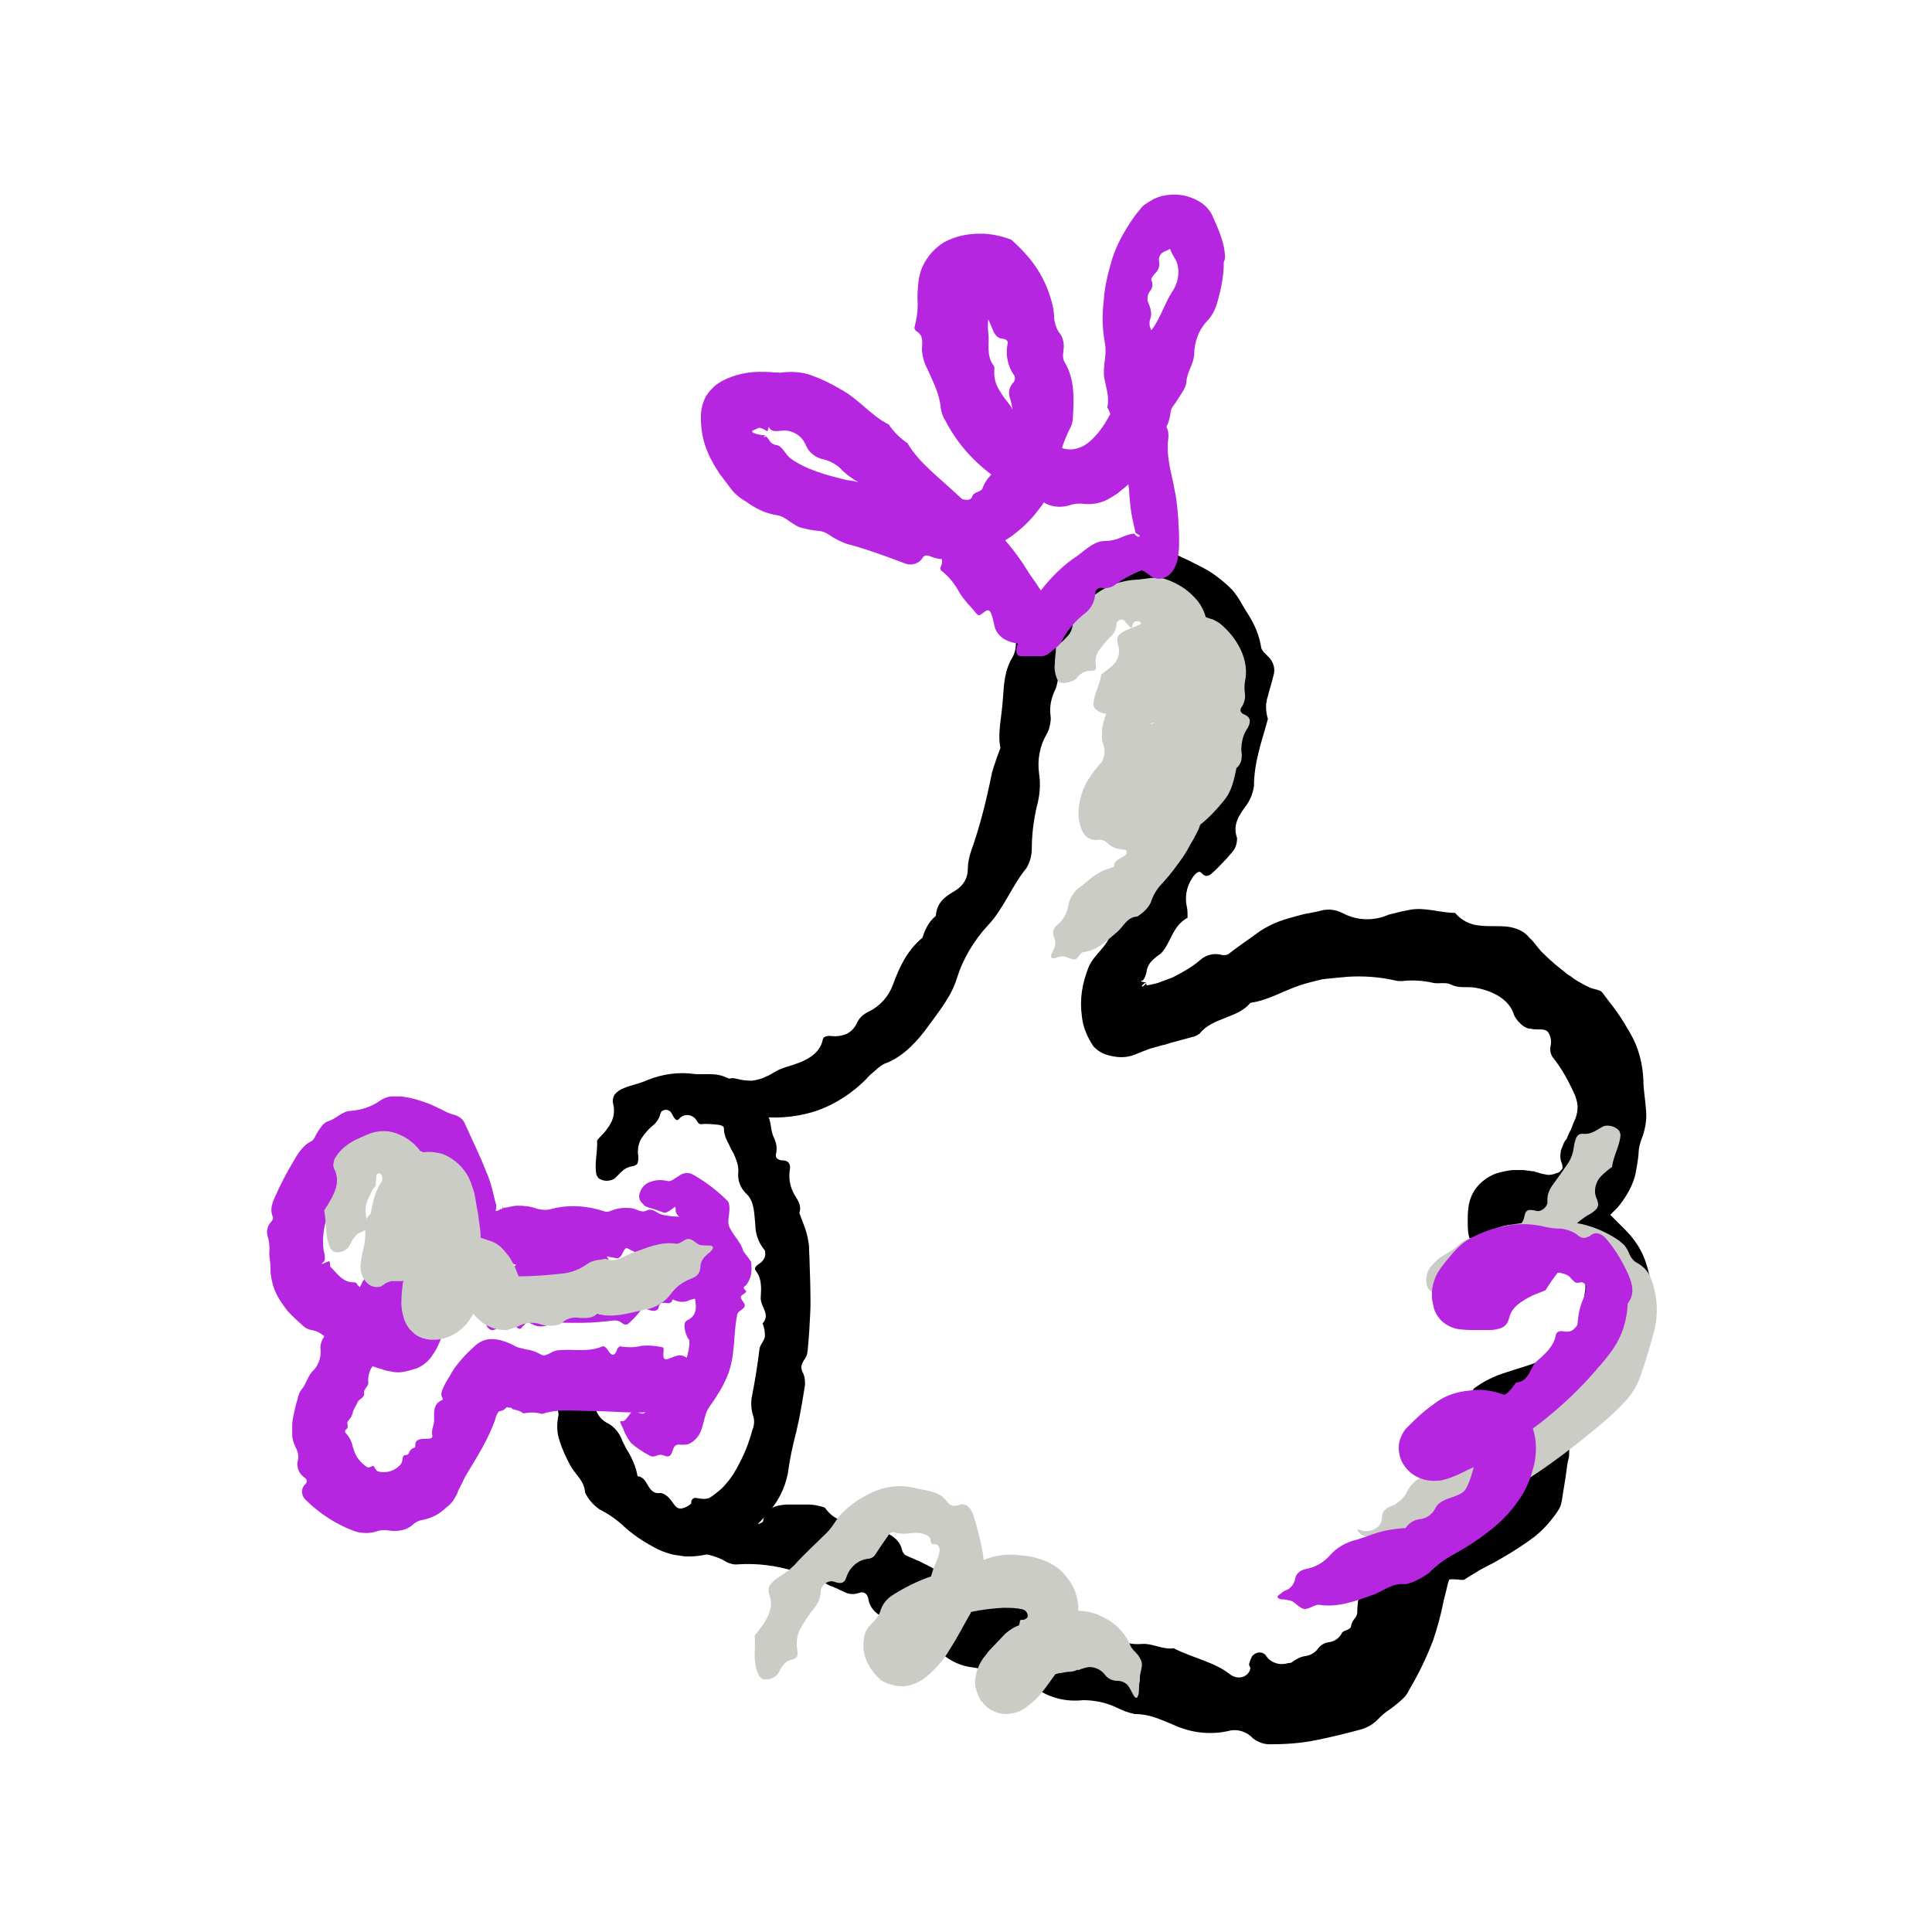 <?xml version="1.0" encoding="UTF-8"?> <svg xmlns="http://www.w3.org/2000/svg" width="320" height="320" viewBox="0 0 320 320" fill="none"> <path d="M273.6 214.7C273.6 213.7 273.5 212.7 273.3 211.7C273.1 210.7 272.8 209.7 272.5 208.8C271.8 206.8 270.6 205.1 269.1 203.6C268.3 202.8 267.5 202 266.7 201.2C266.8 201.1 267 201 267.1 200.8C267.7 200.3 268.2 199.7 268.7 199C269.7 197.6 270.5 196.1 270.9 194.4C271.1 193.3 271.3 192.2 271.4 191.1C271.4 190.1 271.7 189.1 272.1 188.1C272.6 186.6 272.8 185.1 272.6 183.5C272.5 182 272.2 180.5 272.2 179C272.1 176.2 271.4 173.5 270 171.1C269.3 169.9 268.6 168.7 267.8 167.6C267.4 167 267 166.5 266.6 166C266.2 165.5 265.8 164.9 265.4 164.4C265 163.9 264.1 163.9 263.4 163.6C262.7 163.3 262 162.9 261.3 162.5C261 162.3 260.6 162.1 260.3 161.8C260 161.6 259.6 161.4 259.3 161.1C258 160.1 256.8 159.1 255.7 158C254.8 157.2 254.2 156.1 253.3 155.3C252.9 154.8 252.4 154.4 251.8 154.1C251.2 153.8 250.5 153.6 249.8 153.5C249 153.4 248.2 153.4 247.4 153.4C246.6 153.4 245.8 153.4 245.1 153.3C243.5 153.2 242 152.4 241 151.2C238.5 151.2 235.9 150.2 233.5 150.7C232.3 150.9 231.2 151.2 230 151.5C227.5 152.6 224.7 152.5 222.3 151.2C221.3 150.7 220.1 150.5 218.9 150.8C218.3 151 217 151.2 216 151.4L214.5 151.8L213.1 152.2C211.4 152.7 209.7 153.5 208.3 154.5C206.7 155.7 205 156.8 203.5 158C203.2 158.2 202.9 158.2 202.5 158.2C201.2 157.8 199.8 158.1 198.8 159C197.4 160.2 195.8 161.1 194.2 161.9C193.4 162.2 192.6 162.5 191.8 162.8C191.4 162.9 191 163 190.6 163.1C190.4 163.1 190.2 163.2 190 163.2H189.9V163.1C189.8 162.9 189.8 162.8 189.8 162.8C189.8 162.9 189.8 163 189.4 163.3C189.2 163.5 188.9 163.4 189.4 163C189.5 162.9 189.6 162.8 189.7 162.8C189.9 162.7 189.9 162.7 189.7 162.7C189.5 162.7 189 162.6 189 162.5C189 162.4 189.1 162.4 189.3 162.4C189.6 162 189.8 161.5 189.9 161C190 160 190.6 159.2 191.4 158.6C191.6 158.4 191.9 158.2 192.2 158C193.9 156.4 194.1 153.4 196.7 152C196.7 151.4 196.7 150.8 196.6 150.3C196.2 148.6 196.5 146.9 197.5 145.4C198 144.6 198.6 144.2 198.9 144.5C199.4 145 199.9 145.5 200.9 144.5C201.5 144 202 143.4 202.6 142.8C203.2 142.2 203.7 141.6 204.2 141C204.7 140.4 204.9 139.6 204.9 138.8C204.3 137.1 204.7 135.7 206.2 133.7C207 132.7 207.5 131.5 207.7 130.2C207.7 126.2 209 122.8 210 119.1C209.8 118.4 209.7 117.7 209.7 117.1C209.7 116.8 209.7 116.5 209.8 116.2C209.8 115.9 209.9 115.6 210 115.3C210.3 114.1 210.7 112.9 211 111.6C211.2 110.7 210.9 109.7 210.3 109C209.8 108.5 209 107.8 208.9 107.3C208.6 105.3 207.8 103.4 206.7 101.7C206.3 101.1 205.9 100.4 205.5 99.7C205.1 99 204.6 98.3 204.1 97.7C202.5 96.1 200.7 94.7 198.6 93.7C196.5 92.6 194.5 91.7 192.5 90.9C191.6 90.6 190.7 90.3 189.7 90.2C188.7 90.1 187.8 90 186.8 90.1C185.8 90.2 184.8 90.4 183.8 90.7C183.3 90.9 182.8 91.1 182.4 91.3C181.9 91.5 181.5 91.8 181.1 92.1C180.5 92.5 179.9 92.8 179.3 93.1C178.7 93.4 178 93.6 177.4 94C176.8 94.3 176.2 94.7 175.6 95.1C175.1 95.5 174.6 96 174.2 96.6C173.8 97.2 173.5 97.8 173.1 98.3C172.7 98.8 172.3 99.2 172 99.7C171.6 100.1 171.2 100.5 170.8 100.9C170.4 101.3 170 101.6 169.5 102C169 102.3 168.5 102.8 168.2 103.4C168 104 168 104.6 168.1 105.2C168.4 106.4 168.3 107.6 167.8 108.7C166.3 111.1 166.3 113.4 166.1 115.9C165.9 118.9 165.2 121.4 165.7 123.9C165.2 125.2 164.7 126.6 164.3 128C163.4 132.5 162.3 136.9 160.8 141.1C160.5 142 160.3 143 160.3 144C160.3 145.4 159.6 146.6 158.4 147.4C156.8 148.4 155.2 149.2 155 151.7C153.9 152.6 153.2 153.9 152.8 155.3C150.2 157.5 149 160.1 147.9 163.1C147.2 165 145.8 166.6 144 167.5C143.1 167.9 142.4 168.5 142 169.3C141.6 170.2 141 170.9 140.1 171.3C139.3 171.6 138.5 171.7 137.7 171.6C137.1 171.5 136.4 171.7 136.3 172.1C135.8 174.8 133.1 175.9 130.3 176.7C129.7 176.9 129.1 177.1 128.6 177.4C128 177.7 127.5 178.1 126.9 178.3C126.2 178.7 125.3 178.9 124.5 179C123.7 179 122.8 178.9 122.1 178.7C121.3 178.5 120.8 178.5 120.4 179C119.8 179.9 119.1 180.7 118.4 181.6C118 182.1 118.3 183.1 119.1 183.5C120 184 120.9 184.4 121.8 184.7C123.2 184.9 124.8 184.9 126.3 185C129.4 185.3 132.6 184.9 135.5 183.9C138.5 182.8 141.2 181 143.4 178.8C143.9 178.2 144.5 177.7 145.1 177.2C145.6 176.7 146.3 176.2 147 176C149.8 174.8 152 172.4 153.8 169.9C155.6 167.4 157.6 165 158.5 162C159.5 158.8 161.3 155.8 163.6 153.3C166.2 150.6 167.6 146.7 170 143.8C170.6 142.8 170.9 141.7 170.9 140.5C170.9 138.2 171.2 135.9 171.7 133.7C172.2 131.9 172.4 130 172.1 128.1C171.8 125.9 172.2 123.6 173.3 121.7C173.6 121.2 173.8 120.7 173.9 120.1C174 119.6 174.1 119.1 174 118.5C173.8 117.1 174.1 115.7 174.7 114.4C175.3 113.3 175.1 111.7 176.1 110.6C176.5 110.2 176.7 109.8 176.9 109.3C177.1 108.8 177.2 108.3 177.3 107.8C177.4 107.1 177.6 106.5 178 105.9C179.3 105 180.3 103.9 181.4 103C182.4 102 183.7 101.4 185 101C187.1 100.6 188.9 100.4 191.1 100.1C192.7 99.9 194.3 100.2 195.7 101C197.2 101.9 198.4 103.2 199.3 104.7C200.2 106.2 200.8 107.8 201.2 109.4C201.6 111.1 201.8 112.8 201.8 114.5C201.8 118 201.4 121.5 200.5 125C199.7 128.3 198.6 131.4 197.2 134.5C197 136.9 195.5 138.4 193.8 139.8C192.3 140.9 191.2 142.3 190.4 144C189.4 146 188.3 147.9 186.9 149.7C185.8 151.3 184.5 152.7 184 154.5C183.4 156.9 181.3 157.9 180.3 160.2C179.8 161.5 179.4 162.8 179.2 164.2C179 165.6 179 167 179.2 168.4C179.4 170.2 180.1 171.8 181.1 173.3C182 174.3 183.2 174.8 184.6 175C185.7 175.2 186.9 175.1 187.9 174.7C188.4 174.5 188.9 174.3 189.4 174.1C189.9 173.9 190.4 173.7 190.8 173.6L192.6 173.1C193.2 173 193.9 172.7 194.4 172.6C195.5 172.3 196.6 172 197.7 171.7C198.1 171.6 198.4 171.4 198.7 171.2C200.8 168.5 205 168.7 207.1 166.1C210 165.7 212.6 164.1 215.3 163.2C216.5 162.8 217.8 162.5 219 162.2C219.3 162.2 219.6 162.1 219.9 162.1L220.9 162C221.6 161.9 222.3 161.9 223 161.8C225.7 161.6 228.5 161.8 231.1 162.4C231.4 162.5 231.8 162.5 232.2 162.5C233.9 162.3 235.7 162.4 237.4 162.8C238.3 163 239.4 162.6 240.4 163.1C241 163.4 241.7 163.5 242.4 163.5C243.1 163.5 243.8 163.5 244.4 163.6C247.2 164.1 249.9 165.5 250.7 167.9C250.8 168.3 251.1 168.7 251.4 169.1C251.6 169.3 251.7 169.4 251.9 169.6C252.1 169.8 252.2 169.9 252.4 170C252.7 170.2 253.1 170.4 253.6 170.4C254 170.5 254.4 170.5 254.8 170.5C255.2 170.5 255.5 170.5 255.9 170.6C256.2 170.7 256.4 170.9 256.5 171.1C256.9 171.8 257 172.6 256.8 173.4C256.7 173.9 256.8 174.5 257.1 175C258.7 177 259.9 179.2 260.9 181.5C261.1 182.1 261.3 182.7 261.3 183.3C261.3 183.9 261.2 184.5 261 185.1C260.7 185.8 260.4 186.5 260.2 187.1C260 187.4 259.9 187.7 259.7 188.1L259.5 188.6L259.2 189C259 189.3 258.9 189.6 258.8 189.9C258.7 190.2 258.5 190.5 258.5 190.8C258.4 191.4 258.4 192.1 258.7 192.7C258.8 193 258.8 193.2 258.8 193.5C258.7 193.7 258.5 193.9 258.3 194.1C258.1 194.2 258 194.3 257.8 194.3C257.4 194.5 256.9 194.6 256.4 194.6C255.8 194.5 255.2 194.4 254.7 194.2L254.3 194.1L254.1 194C254 194 253.9 194 253.8 194C253.4 193.9 252.9 193.9 252.4 193.8C251.8 193.8 251.1 193.8 250.5 193.8C249.6 193.9 248.6 194.1 247.7 194.4C246.4 194.9 245.2 195.8 244.4 196.9C243.7 197.9 243.3 199 243.2 200.2C243.1 200.9 243.1 201.5 243.1 202.1C243.1 202.8 243.1 203.5 243.2 204.3C243.4 205.4 243.9 206.5 244.6 207.4C245.4 208.3 246.3 208.9 247.4 209.4C248.1 209.7 248.9 209.9 249.7 209.9C250.2 209.9 250.7 209.9 251.2 209.8C251.9 209.6 252.5 209.2 253 208.7C253.2 208.5 253.3 208.3 253.5 208C253.9 207.5 254.3 207.5 254.9 208C255.6 208.6 255.9 208.9 256.2 209C256.4 209 256.5 209 256.7 208.9C256.8 208.8 257 208.7 257.3 208.5C257.7 208.2 258.1 208 258.5 207.9C258.6 207.9 258.7 207.9 258.9 207.9C259.5 208.2 259.3 208.9 259.3 209.4C259.3 209.6 259.3 209.8 259.5 210C259.6 210.2 259.8 210.2 260 210.2C260.4 210.1 260.8 210.2 261.2 210.4C261.6 210.6 261.9 210.9 262.1 211.3C262.6 212.1 262.7 213.1 262.5 214.1C262.2 215.8 262.3 217.6 262.7 219.3C262.9 219.9 262.7 220.5 262.3 220.9C262.1 221.1 261.8 221.4 261.6 221.6C261.3 221.8 261.1 222 260.9 222.1C260.4 222.4 259.9 222.6 259.3 222.6C257.9 222.8 257 224.6 255.1 225.4C253.5 226.1 251.6 226.6 249.5 227.3C247.5 227.9 245.7 228.8 244.1 230C243 231.7 242.2 233.5 241.6 235.4L241.4 236L241.3 236.3C241.3 236.5 241.2 236.7 241.2 236.9C241.2 237.3 241.1 237.7 241.2 238.1C241.2 238.5 241.3 238.9 241.4 239.4C241.5 239.8 241.6 240.2 241.8 240.6C241.9 240.8 242 241 242.1 241.2L242.2 241.5C242.3 241.7 242.4 241.9 242.4 242V242.2C242.3 242.6 242.4 242.9 242.7 243L242.9 243.1C243.1 243.2 243.3 243.3 243.4 243.4C243.5 243.4 243.4 243.5 243.4 243.6C243.4 243.7 243.4 243.7 243.3 243.8C243.3 243.9 243.2 244 243.1 244.1C242.9 244.5 242.5 244.9 242.1 245.1C241.7 245.4 241.4 245.6 241 245.8L240.4 246.2C239.7 246.6 239 247.1 238.2 247.6C234.8 249.9 231.7 252.5 229 255.5C227.3 257.5 226.1 259.9 225.5 262.5C225.1 264 224.8 265.6 224.8 267.1C224.8 267.9 223.9 268.3 223.8 269.3C223.7 270 222.6 270 222.3 270.4C221.9 271.3 221 271.9 220.1 272C219.3 272.1 218.7 272.5 218.2 273.2C217.7 273.8 217 274.2 216.2 274.3C215.4 274.4 214.7 274.8 214 275.3C213.8 275.5 213.5 275.4 213.2 275.5C211.8 275.9 210.3 275.3 209.6 274.1C209 273.5 208.1 273.6 207.5 274.2L207.4 274.3C207.2 274.7 207 275.1 206.9 275.6C206.8 275.8 207.1 276.1 207.1 276.3C206.9 277.7 205.1 278.4 203.7 277.3C201.2 275.3 197.5 274.6 194.4 273C192.6 273.3 190.8 272.1 189 272.3C187.5 272.4 186.1 272.1 184.8 271.4C183.9 270.8 182.9 270.4 181.9 270.3C179.7 270.5 177.9 269.2 175.8 269C173.7 268.8 172.3 267.1 170.4 266.3C168.6 265.4 166.9 264.4 165.3 263.2C164.5 262.7 164.3 263 164.1 263.6C163.8 264.5 163.1 264.7 162.2 264.2C161.2 263.7 160.2 263.2 159.3 262.6C158.3 262 157.4 261.4 156.4 260.9C155.4 260.3 154.5 259.7 153.5 259.2C153 259 152.4 258.6 151.8 258.4C151.2 258.1 150.6 257.9 150 257.6C149.7 257.4 149.5 257.1 149.4 256.7C149 254.9 147.4 254 145.2 253.2C144.5 252.9 143.8 252.8 143 252.7C142.2 252.6 141.5 252.5 140.7 252.3C139.9 252.2 139.2 251.9 138.6 251.5C137.8 251.1 137.2 250.5 136.6 249.7C135.7 249.4 134.8 249.2 133.9 249.2C133 249.2 132.1 249.2 131.2 249.2C127.8 249.1 126.6 250.3 126.4 251.9C126.4 252.1 126 252.3 125.7 252.4C125.4 252.4 125.2 252.3 124.9 252.2C124.7 252 124.5 251.8 124.4 251.6C124.2 251.1 124 250.7 123.7 250.3C122.9 249.5 121.6 250 120.6 250.2C116.9 250.4 116.9 250.4 115.3 251.1C114.8 251.3 114 251.9 114.1 252.1C115.2 253.7 112.7 254 111.6 254.9C111.2 255.3 111.1 255.9 111.4 256.3C111.6 256.5 111.8 256.6 112.1 256.7C115 257.1 118.1 257.3 120.3 258.7C120.9 259 121.6 259.2 122.3 259.1C125.4 258.9 128.5 259.3 131.5 260.2C131.8 260.3 132.5 259.8 133 259.5C133.7 259.1 134.2 259.2 134.4 260C134.7 260.7 135.1 261.3 135.8 261.7C136.1 261.9 136.5 262.1 136.8 262.3C137.2 262.5 137.5 262.7 137.9 262.8C138.3 263 138.7 263.1 139 263.3C139.4 263.5 139.7 263.6 140.1 263.8C140.8 264.1 141.6 264.1 142.4 263.8C142.7 263.7 143 263.7 143.3 263.9C143.6 264.1 143.7 264.4 143.8 264.7C143.9 265.6 144.4 266.5 145.1 267.1L146.6 268.3C147.1 268.7 147.7 269.2 148.3 269.6C149.4 270.4 150.7 271.1 152 271.6C153.5 272.1 154.8 272.8 156 273.9C157.5 275.2 159.3 276 161.3 276.2C162 276.3 162.7 276.5 163.4 276.9C164.2 277.7 165.3 278.3 166.4 278.6C167.5 278.9 168.6 279 169.7 279.1C170.5 279.2 171.2 279.4 171.8 279.8C174.1 281.3 176.7 281.9 179.4 281.6C181.3 281.6 183.2 282 184.9 282.8C185.9 283.3 186.9 283.7 188 283.9C190.4 283.9 192.2 284.8 194.4 285.7C197.2 287 200.4 287.4 203.5 286.7C204.9 286.3 206.5 286.8 207.5 287.9C208.4 288.6 209.5 289 210.7 288.9C213.2 288.9 215.7 288.7 218.1 288.2C220.6 287.7 223 287.1 225.6 286.4C226.5 286.1 227.4 285.6 228.1 284.9C228.5 284.5 229 284 229.4 283.7C229.9 283.3 230.4 283 230.9 282.6C231.4 282.2 231.9 281.8 232.3 281.4C232.8 281 233.1 280.5 233.4 279.9C235 277.2 236.3 274.5 237.4 271.6C238.1 269.5 238.7 267.3 239.1 265.2C239.3 264.5 239.4 263.9 239.6 263.2C239.7 262.7 239.8 262.3 240 261.7C240.1 261.5 240.8 261.6 241.2 261.6C241.7 261.6 242.3 261.8 242.6 261.6C243.3 261.1 244.1 260.7 245 260.1L246.5 259.3L247.3 258.9L248.7 258.1C250.6 257 252.5 255.8 254.2 254.5C255.8 253.2 257.1 251.7 258.2 250C258.5 249.5 258.6 249 258.7 248.5C258.9 247 259.2 245.6 259.4 244C259.5 243.2 259.6 242.4 259.8 241.6C259.9 241.3 259.9 240.9 259.9 240.6C259.9 240.3 259.9 240 260 239.7C260 239.2 260.1 238.8 260.1 238.3C259 237.5 257.9 236.7 256.5 235.8L255.8 235.4C256 235.3 256.3 235.3 256.6 235.3C257.9 235.7 259.2 235.9 260.5 235.9C261.7 235.8 262.8 235.4 263.9 234.8C264.6 234.5 265.2 234.1 265.8 233.6C266.5 233.1 267.2 232.5 267.8 232C268.8 231.1 269.6 230.1 270.3 229L270.8 228.1L271.2 227.3C271.5 226.8 271.7 226.2 271.9 225.7C272.1 225.2 272.3 224.6 272.5 224.1C272.7 223.6 272.8 223 273 222.5C273.5 219.2 273.7 216.9 273.6 214.7Z" fill="black"></path> <path d="M103.7 239.9C104.6 241.3 105.3 242.8 105.6 244.5C106.5 244.6 106.9 245.3 107.3 246C107.7 246.7 108.2 247.4 109.2 247.3C110 247.2 110.8 248 111.3 248.7C111.8 249.4 112.2 250.1 113.1 249.8C113.5 249.7 113.9 249.5 114.3 249.2C114.4 249.1 114.5 249 114.5 248.8V248.6C114.6 248.5 114.6 248.4 114.7 248.3C115 248 115.3 248.1 115.8 248.2C116.4 248.3 117 248.3 117.5 248.1C118 247.8 118.5 247.4 119 247C119.5 246.6 119.9 246.2 120.3 245.7C121.2 244.7 121.9 243.5 122.5 242.3C123.4 240.6 124.1 238.8 124.6 236.9C124.9 236.2 125 235.4 124.8 234.7C124.4 233.5 124.3 232.2 124.6 231C125.1 228.4 125.5 225.9 125.8 223.4C125.9 222.7 126.6 222.1 126.7 221.3C126.7 220.6 126.6 219.9 126.3 219.2C127.7 217.7 125.9 216.4 126 214.9C126.1 213.4 126.2 211.8 125.2 210.5C124.9 210.1 125.1 209.8 125.6 209.4C126 209.2 126.3 208.9 126.6 208.4C126.8 208 126.8 207.2 126.6 207C125.6 205.8 125.1 204.3 125.1 202.8C124.9 201.1 125 199.1 123.7 197.8C122.6 196.8 122.1 195.4 122.3 194C122.3 193.4 122.2 192.8 122 192.3C121.9 192 121.8 191.7 121.7 191.5C121.6 191.2 121.5 191 121.3 190.7C121.1 190.4 120.9 189.9 120.8 189.7C120.7 189.4 120.5 189.2 120.4 188.9C120.1 188.3 119.9 187.6 119.9 186.9C119.9 186.5 119.5 186.4 119 186.3C118 186.2 117 186.1 116.1 186.2C115.8 186.2 115.6 186 115.4 185.6C114.9 184.8 113.9 184.4 113 184.9C112.5 185.1 112.3 185.9 111.8 185.3C111.5 185 111.4 184.6 111.1 184.2C110.8 183.8 110.1 183.7 109.7 184C109.6 184 109.6 184.1 109.5 184.2C109.4 184.4 109.3 184.6 109.3 184.8C109.1 185.3 108.8 185.8 108.4 186.2C107.5 186.9 106.7 187.8 106.1 188.8C105.9 189.2 105.8 189.6 105.7 190C105.7 190.4 105.6 190.9 105.7 191.3C105.8 191.8 105.7 192.3 105.6 192.7C105.4 193 105.1 193.1 104.6 193.2C103.3 193.4 102.7 194.4 101.8 195.2C101 195.7 100 195.7 99.2 195.2C99 195 98.9 194.8 98.8 194.6C98.4 192.8 99 190.8 98.9 188.9C99.4 188.2 100.1 187.7 100.6 186.9C101.5 185.8 101.9 184.4 101.6 183C101.4 182.4 101.5 181.8 101.8 181.3C102.2 180.8 102.8 180.4 103.4 180.2C104.6 179.7 105.9 179.5 107.2 178.9C109.7 177.9 112.4 177.5 115.1 177.9C116.7 178 118.4 177.7 119.9 178.3C121.8 179 123.5 180.1 125 181.5C125.7 182.2 126.3 183 126.8 183.9C127 184.3 127.2 184.8 127.4 185.3C127.5 185.5 127.5 185.8 127.6 186C127.6 186.2 127.7 186.5 127.7 186.7C127.8 187.4 128 188.1 128.3 188.7C128.6 189.4 128.7 190.1 128.6 190.8C128.4 191.5 128.5 191.9 129.1 192.1C129.3 192.2 129.6 192.2 129.8 192.2C130.7 192.3 131 192.9 130.8 193.9C130.6 195.3 130.9 196.7 131.6 197.9C132.2 198.9 132.8 199.7 132.4 200.9C132.7 201.8 133.1 202.7 133.4 203.6C133.7 204.5 133.9 205.5 134 206.4C134 207.4 134.1 208.4 134.1 209.4L134.2 212.4C134.2 214.1 134.3 215.8 134.2 217.5C134.1 219.5 134 221.4 133.8 223.4C133.8 223.7 133.7 224 133.7 224.2C133.5 225.2 132.3 225.8 132.9 227.2C133.3 227.9 133.4 228.8 133.3 229.6C132.9 232.1 132.5 234.6 131.9 237.1C131.3 239.4 130.8 241.7 130.5 244C130 246.6 128.8 248.9 127 250.8C125.6 252.5 124 253.9 122.2 255.1C121.7 255.4 121.3 255.7 120.8 255.9C120.3 256.2 119.8 256.4 119.3 256.6L117.8 257.2C117.1 257.5 116.4 257.6 115.7 257.7C115 257.8 114.2 257.8 113.5 257.8C112.8 257.7 112.2 257.6 111.5 257.5C110.3 257.2 109.2 256.8 108.2 256.2C106.3 255.2 104.6 254 103.1 252.6C102 251.6 100.7 250.7 99.3 250C98.3 249.3 97.4 248.3 96.9 247.2C96.8 245.2 95.2 244.2 94.4 242.6C93.7 241.3 93.1 240 92.7 238.7C92.2 237.3 92.2 235.8 92.5 234.4C92.6 233.8 91.9 232.5 92.1 231.8C92.3 231 93.2 230.7 93.7 230.1C94 229.6 94.2 229.1 94.4 228.6C94.8 227.9 95.1 228 95.4 228.8C95.5 229.1 95.5 229.3 95.6 229.6C95.8 230.3 96.4 230.9 97.1 231.1C97.8 231.3 98.4 231.9 98.5 232.6C98.6 233.9 99.4 235 100.4 235.6C101.7 236.2 102.6 237.3 103.1 238.7C103.3 239.1 103.5 239.5 103.7 239.9Z" fill="black"></path> <path d="M273.3 211.4C272.9 210.5 272.1 209.7 271.2 209.2C270.6 208.9 270.2 208.4 269.9 207.8C269.7 207.2 269.4 206.7 269 206.2C268.8 206 268.5 205.8 268.2 205.5C266.3 204.2 264.1 203.2 261.8 202.7C261.6 202.7 261.4 202.6 261.2 202.6C261.9 202 262.7 201.4 263.5 201C264.7 200.2 265 199.7 264.4 198.4C263.9 197.2 264.3 195.7 265.2 194.8C265.8 194.2 266.4 193.7 267 193.3C267.2 191.5 268.3 189.8 268.4 188C268.4 187.8 268.3 187.5 268.2 187.3C267.6 186.6 266.6 186.3 265.7 186.5C264.6 187 263.7 187.9 262.4 187.8C261.3 187.7 261 188.2 260.7 189.8C260.6 190.8 260.3 191.8 259.7 192.7C258.8 194 257.9 195.3 257 196.5C256.6 197.1 256.3 197.9 256.3 198.6C256.3 198.8 256.3 199.1 256.3 199.3C256.1 200 255.4 200.6 254.7 200.6C254.3 200.5 253.8 200.4 253.3 200.4C252.4 200.6 252.6 201.5 252.3 202.1C252.2 202.3 252.1 202.5 252 202.6C251.3 202.7 250.5 202.8 249.8 202.9C247.8 203.2 246.3 204.2 244.5 205.1C243.3 204.8 242.4 205.5 241.5 206.3C240.9 206.8 240.2 207.3 239.5 207.7C238.5 208.2 237.6 209 236.9 209.9C236.3 210.7 236.1 211.8 236.3 212.8C236.4 213.1 236.5 213.4 236.8 213.7C237 213.9 237.2 214 237.5 214.1C237.8 214.2 238 214.2 238.3 214.2C239 214.3 239.2 214.7 239.6 215.6C239.8 216.1 240.2 216.4 240.7 216.7C241.2 217 241.7 217.1 242.3 217.2C242.6 217.2 242.8 217.3 243.1 217.3C243.4 217.3 243.6 217.3 243.8 217.3C244.3 217.3 244.7 217.2 245.1 217.3C247.1 217.3 249.1 216.7 250.7 215.5C252.1 214.5 253.4 213.3 254.6 211.9C254.9 211.6 255.1 211.2 255.3 210.9C256.2 210.5 257.2 210.4 258.1 210.7C258.7 210.7 259.3 210.6 259.8 210.3C260.3 210 261 210.3 261.3 210.8C261.3 210.8 261.3 210.9 261.4 210.9C261.9 210.8 262.5 210.9 263 211.1C263.5 211.4 263.5 212.2 263.8 212.5C264.9 213.4 265.7 214.8 265.8 216.3C265.9 217.2 266.2 218 266.7 218.7C267 219.3 266.9 219.9 266.6 220.4C266.1 222 265.2 223.5 264.1 224.9C262.2 227.2 260.1 229.2 257.7 231C257.1 231.4 256.4 231.7 255.6 231.7C255.1 231.7 254.6 232 254.3 232.4C253.5 233.7 252.5 234.8 251.8 236.2C251.2 237.3 250.3 237.4 249.3 237.6C248.3 237.8 247.1 238.4 246.8 239.2C246.2 241.3 243.4 240.3 242.8 242.2C241 242.3 239.2 242.8 237.7 243.7C237.2 243.9 236.8 244.1 236.3 244.3C234.8 244.8 233.6 245.8 233 247.2C232.4 248.3 231.3 249.2 230.1 249.6C229.4 249.9 228.9 250.5 228.9 251.3C228.9 252.1 228.5 252.8 227.8 253.2C227.1 253.6 226.2 253.7 225.5 253.5C225.2 253.4 225 253.3 224.9 253.3C224.8 253.3 224.8 253.5 225 253.7C225.3 254.1 225.7 254.3 226.2 254.5C226.8 254.7 227.4 254.8 228 254.7C228.2 254.7 228.4 254.7 228.6 254.7C228.7 254.7 228.8 254.8 228.9 254.8C229.6 255.1 230 255.9 230.7 256C231.3 256.1 232.2 255.1 232.8 255.2C235.5 255.6 237.8 254.2 240 253.1C241.4 252.4 242.4 250.9 244.3 251.2C245.4 250.9 246.4 250.3 247.1 249.4C247.9 248.3 248.9 247.3 250.1 246.7C253.2 245 256.1 243 258.9 240.9C260.3 239.8 261.7 238.8 263.1 237.6C264.5 236.5 265.8 235.4 267.2 234.1C268.9 232.5 270.8 230.6 271.6 228.2C272.5 225.8 273.2 223.3 273.9 220.8C274.8 217.5 274.5 214.3 273.3 211.4Z" fill="#CCCCC6"></path> <path d="M269.7 211.1C268.8 209.1 267.7 207.2 266.3 205.5C265.4 204.3 264.4 204 263.6 204.5C263.4 204.7 263.2 204.8 262.9 204.9C262.2 205.2 261.8 205 261.1 204.4C260.3 203.9 259.5 203.6 258.5 203.5C257.6 203.5 256.8 203.4 255.9 203.2C253.8 202.7 251.7 202.6 249.6 203C247.4 203.4 245.3 204.1 243.4 205.2C241.7 206.1 240.5 207.7 239.1 209.4C238.5 210.2 237.9 211 237.6 212C237.2 213 237.1 214.1 237.2 215.2C237.3 215.7 237.4 216.2 237.5 216.7C237.7 217.4 238.1 218 238.5 218.5C239.4 219.5 240.7 220.1 242 220.2C243.1 220.3 244 220.3 244.7 220.3C245.5 220.3 246.2 220.3 247 220.3C248.9 220.1 249.6 219.7 250 218.2C250.4 216.6 251.6 215.8 253.2 214.9C254.1 214.4 255.1 214.1 256 213.7C256.6 212.7 257.3 211.7 258 210.8C258.3 210.8 258.5 210.8 258.7 210.9C259.2 211 259.7 211.2 260 211.5C260.3 211.8 260.5 212.1 260.9 212.4C261.1 212.5 261.3 212.5 261.8 212.4C262.2 212.3 262.6 212.7 262.7 213.1V213.2C262.7 213.8 262.5 214.4 262.3 215C261.7 216.3 261.4 217.7 261.3 219.2C261.3 219.6 260.7 220.2 260.3 220.4C259.9 220.6 259.4 220.6 258.9 220.5C258.3 220.4 257.8 220.6 257.7 221.1C257.4 222.9 256 224.2 254.6 225.4C253.3 226.5 253.4 228.8 251.1 229C250.6 229.7 250.1 230.4 249.4 230.9C249.3 231 249.2 231 249.1 231L248.8 230.9C247.7 230.5 246.6 230.3 245.4 230.2C244.8 230.2 244.2 230.2 243.6 230.3C243.3 230.3 243 230.4 242.7 230.4C242.5 230.4 242.3 230.5 242.1 230.5C240.5 230.8 239 231.4 237.7 232.4C236.4 233.3 235.1 234.4 234 235.5C233.6 235.9 233.2 236.3 232.8 236.7C232.2 237.5 231.8 238.4 231.7 239.3C231.6 240.3 231.8 241.4 232.3 242.3C233.2 243.9 234.7 244.9 236.5 245.2C237.2 245.3 238 245.3 238.7 245.2C239.7 245 240.7 244.6 241.6 244.2C242.4 243.8 243.2 243.4 244.1 243C243.8 244.1 243.5 245.2 243 246.2C242.5 247.4 241.5 247.6 240.5 248C239.9 248.2 239.3 248.4 238.8 248.7C238.3 249 237.9 249.4 237.7 249.9C237.2 250.8 236.3 251.5 235.3 251.6C234.3 251.7 233.4 252.2 232.8 253.1C230.7 253.2 228.6 253.6 226.6 254.4C226 254.6 225.4 254.8 224.8 255C223 255.4 221.4 256.3 220.2 257.7C219.1 258.9 217.8 259.6 216.2 259.9C215.3 260.1 214.6 260.7 214.5 261.6C214.3 262.4 213.8 263.1 213 263.4C212.7 263.5 212.4 263.7 212.2 263.9C211.4 264.4 211.4 264.7 212.2 264.9C212.8 264.9 213.4 265 214 265.2C214.7 265.6 215.2 266.3 216 266.5C216.7 266.6 217.9 265.7 218.5 265.8C221.5 266.3 224.5 265.2 227.3 264.2C229.1 263.6 230.6 262.1 232.8 262.4C234.2 262.1 235.4 261.4 236.6 260.6C237.8 259.4 239.2 258.3 240.7 257.5C242.7 256.4 244.6 255.2 246.4 253.8C248.4 252.3 250.2 250.5 251.6 248.4C252.4 247.3 253 246 253.5 244.7C253.6 244.4 253.7 244 253.8 243.7C253.9 243.3 254 243 254.1 242.6C254.3 241.7 254.4 240.8 254.4 239.8C254.4 238.7 254.2 237.6 253.9 236.6C255.3 235.6 256.6 234.5 257.9 233.4C259.5 232 261 230.6 262.4 229.1C263.2 228.2 264.1 227.3 264.8 226.4C265.2 226 265.6 225.5 266 225C266.4 224.5 266.8 224 267.2 223.4C268.7 221.2 269.5 218.6 269.6 215.9C270.8 214.4 270.4 212.7 269.7 211.1ZM242.2 215.2C242.2 215.1 242.2 215.2 242.2 215.2V215.2Z" fill="#B626E0"></path> <path d="M189.1 275.3C188.9 274.7 188.6 274.2 188.2 273.8C187.8 273.4 187.4 273 187.2 272.5C186.7 271.2 185.8 270.1 184.8 269.2C184.2 268.7 183.6 268.3 183 268C182.7 267.8 182.3 267.7 182 267.5C181.8 267.4 181.7 267.4 181.5 267.3L180.8 267.1C180.1 266.9 179.4 266.8 178.6 266.8C178.6 266.6 178.6 266.3 178.6 266.1C178.5 264.4 177.9 262.8 176.9 261.5C175.9 260.1 174.6 259.1 173 258.5C172 258.1 170.9 257.8 169.8 257.7C169 257.6 168.2 257.5 167.5 257.5C166.1 257.5 164.7 257.7 163.4 258.2C163.2 258.3 163 258.3 162.9 258.4C162.9 257.8 162.8 257.3 162.7 256.7C162.3 254.7 161.8 252.8 161.2 250.9C160.7 249.5 159.9 249 159 249.2C158.8 249.3 158.5 249.4 158.3 249.4C157.6 249.5 157.2 249.2 156.7 248.5C156.1 247.8 155.3 247.3 154.4 247.1C153.5 246.8 152.5 246.7 151.7 246.5C149.5 245.9 147.2 246.1 145.1 246.9C143.2 247.7 141.4 248.8 139.9 250.2C138.7 251.2 138.1 252.7 137 253.8C135.2 255.6 133.3 257.3 131.6 259.2C130.7 260.1 129.7 260.8 128.7 261.4C127.4 262.4 127 263 127.5 264.4C128 265.9 127.5 267.2 126.7 268.6C126.2 269.4 125.6 270.1 125 270.9C125.1 272 125 273.1 125 274.3C125 275.4 125.2 276.5 125.7 277.5C125.8 277.7 126 277.9 126.3 278.1C127.2 278.3 128.2 278 128.8 277.3C129.4 276.3 129.8 275.2 131.1 274.9C132.2 274.6 132.2 274.3 132 272.9C131.9 272 132 271 132.4 270.1C133.1 268.7 134 267.4 135 266.2C135.5 265.5 135.8 264.8 135.9 264C136 263.7 135.9 263.5 136 263.2C136.3 262.4 137 261.9 137.8 261.9C138.3 262 138.7 262.2 139.2 262.2C140.2 262.1 140.1 261.1 140.5 260.5C141.1 259.3 142.3 258.4 143.6 258.2C144.1 258.2 144.6 258 144.9 257.6C145.6 256.5 146.3 255.5 147 254.5C147.3 254 147.6 253.7 148.1 253.8C148.8 254 149.6 254.1 150.4 254C150.7 254 151 253.9 151.4 253.9C151.7 253.9 151.9 253.9 152.2 253.9C153 254 153.9 254.3 154.1 254.9C154.1 255.2 154.2 255.4 154.3 255.7C154.4 255.8 154.6 255.7 155 255.8C155.5 255.9 155.7 256.4 155.6 257C155.5 257.7 155.2 258.4 154.9 259.1C154.6 259.8 154.4 260.4 154.2 261.1C151.9 261.9 149.7 263 147.7 264.3C146.8 264.9 146.1 265.8 145.8 266.9C145.5 267.7 145 268.3 144.4 268.9C144.1 269.2 143.8 269.5 143.6 269.9C143.3 270.3 143.2 270.8 143.1 271.3C143.1 271.6 143 271.9 143 272.2C143 272.5 143 272.8 143 273.1C143.1 273.6 143.2 274.1 143.3 274.5C143.5 274.9 143.6 275.4 143.9 275.8C144.1 276.2 144.3 276.5 144.6 276.9C144.9 277.3 145.3 277.7 145.7 278.1C145.9 278.3 146.2 278.5 146.5 278.6C146.8 278.8 147.1 278.9 147.5 279C148.2 279.2 148.9 279.3 149.7 279.3C150.8 279.2 151.9 278.8 152.8 278.2C153.8 277.5 154.7 276.6 155.5 275.7C156.2 274.9 156.8 274.1 157.3 273.2C158.6 271.2 159.6 269.2 160.7 267.3C160.8 267.2 160.8 267.1 160.8 267C162.6 266.6 164.4 266.4 166.2 266.3C166.9 266.3 167.7 266.3 168.4 266.4C168.6 266.4 168.8 266.4 168.9 266.5H169.1C169.2 266.5 169.4 266.6 169.5 266.6C170 266.8 170.3 267.3 170.2 267.8C170.2 268 169.7 268.3 169.4 268.3C169.3 268.3 169.2 268.3 169.1 268.3C169.1 268.2 168.9 268.5 168.9 268.7C168.9 268.9 168.8 269 168.8 269.2C167.9 269.5 167.2 270 166.5 270.6C165.8 271.3 165.2 272 164.5 272.7C164.1 273.1 163.7 273.5 163.3 274.1C162.6 274.9 162.1 275.8 161.8 276.8C161.7 277.3 161.6 277.7 161.5 278.2C161.5 278.8 161.5 279.3 161.7 279.9C161.8 280.4 162.1 280.9 162.3 281.4C162.4 281.6 162.5 281.8 162.7 281.9L162.9 282.2L163 282.3L163.2 282.5C163.5 282.8 163.8 283 164.1 283.2C164.5 283.4 164.9 283.6 165.3 283.7C165.7 283.8 166.1 283.9 166.5 283.9C166.8 283.9 167.2 283.9 167.5 283.8C168.3 283.7 169.1 283.4 169.8 282.9C170.5 282.4 171.1 281.9 171.7 281.3C172.2 280.8 172.5 280.4 172.9 279.9C173.6 279 174.2 278.1 174.8 277.3C175.1 277.2 175.5 277.1 175.8 277.1C176.2 277 176.7 276.9 177.1 276.9C177.5 276.9 177.9 276.8 178.2 276.7L178.3 276.6C178.4 276.6 178.4 276.6 178.5 276.6C178.6 276.6 178.8 276.6 178.9 276.5C179.2 276.4 179.5 276.3 179.9 276.2C181.1 275.9 182.4 276.5 183.1 277.5C183.6 278.1 184.3 278.4 185.1 278.4C185.9 278.4 186.7 278.8 187.1 279.6C187.3 279.9 187.4 280.2 187.6 280.5C188 281.4 188.4 281.5 188.6 280.5C188.7 279.8 188.6 279 188.8 278.4C188.7 277 189.3 276.3 189.1 275.3Z" fill="#CCCCC6"></path> <path d="M206.4 118.5C206.2 118.4 206 118.3 205.8 118.2C205.3 117.8 205.4 117.4 205.8 116.9C206.1 116.3 206.3 115.6 206.2 114.9C206.1 114.2 206.1 113.6 206.2 112.9C207 109.4 205 105.7 202.1 103.3C201.7 103 201.3 102.8 200.9 102.6L200.2 102.4L199.7 102.2C199.4 101 198.7 99.8 197.8 98.9C196.5 97.5 194.8 96.5 193 95.9C191.5 95.4 189.9 95.9 188.4 96C185.9 96.1 183.5 96.9 181.5 98.4C180.6 99 179.6 99.4 178.6 99.8C177.3 100.4 177 100.9 177.5 102.2C177.9 103.4 177.6 104.7 176.6 105.6C176.1 106.2 175.5 106.6 174.9 107.2C174.9 108.1 174.7 109.1 174.7 110C174.6 110.9 174.8 111.9 175.2 112.7C175.3 112.9 175.5 113.1 175.8 113.1C176.7 113.2 177.6 112.9 178.3 112.4C178.8 111.6 179.7 111.1 180.6 111.1C181.6 111.1 181.6 111 181.5 110C181.4 109.3 181.5 108.6 181.9 107.9C182.6 106.9 183.4 106 184.2 105.2C184.6 104.8 184.8 104.2 184.9 103.7C184.9 103.5 184.9 103.3 185 103.1C185.2 102.7 185.7 102.5 186.1 102.7C186.2 102.7 186.3 102.8 186.3 102.9C186.6 103.2 186.9 103.6 187.1 103.8C187.6 104.3 187.5 103.5 187.7 103.2C187.9 102.9 188.4 102.8 188.8 103C188.9 103.1 189 103.2 189 103.3C188.2 103.8 187.3 104 186.5 104.4C185.2 105 184.8 105.5 185.2 106.9C185.6 108.1 185.2 109.4 184.2 110.3C183.6 110.8 183 111.3 182.4 111.7C182.2 113.4 181.2 114.9 181.1 116.6C181.1 116.8 181.2 117.1 181.3 117.3C181.8 117.8 182.5 118.2 183.2 118.2C183 118.8 182.8 119.4 182.7 120C182.5 120.6 182.5 121.3 182.5 121.9C182.5 122.5 182.6 123 182.8 123.5C183 124.2 183 125 182.7 125.7C182.7 125.8 182.6 126 182.6 126.1C181.7 127 180.9 128.1 180.2 129.2C179.4 130.5 178.9 132 178.7 133.6C178.5 135.1 178.7 136.6 179.4 137.9C179.6 138.3 180 138.7 180.5 138.9C180.9 139.1 181.4 139.2 181.9 139.1C182.5 139 183.1 139.3 183.5 139.7C183.9 140.1 184.3 140.3 184.8 140.5C185.1 140.6 185.5 140.6 185.8 140.7C186 140.7 186.3 140.7 186.5 140.8C186.6 141 186.6 141.2 186.6 141.4C186.4 141.7 186.1 141.9 185.8 142C185.1 142.4 184.5 142.7 184.5 143.6C182.9 144 181.5 144.7 180.3 145.8L179.2 146.7C177.9 147.5 177.1 148.8 176.9 150.2C176.7 151.4 176 152.5 175 153.3C174.4 153.8 174.3 154.6 174.6 155.3C174.9 155.9 174.8 156.7 174.5 157.3C174.4 157.5 174.3 157.7 174.2 157.9C173.9 158.6 174.1 158.8 174.8 158.7C175.2 158.5 175.7 158.4 176.1 158.4C176.8 158.5 177.5 159 178.1 158.9C178.6 158.8 178.9 157.7 179.5 157.7C181.8 157.4 183.3 155.8 185 154.4C186.1 153.5 186.6 151.9 188.4 151.8C189.3 151.2 190.1 150.5 190.6 149.5C191 148.2 191.7 147.1 192.7 146.1C193.9 144.8 194.9 143.4 195.9 142L196.6 140.9L197.2 139.8C197.7 139 198.1 138.2 198.5 137.4C198.6 137.1 198.7 136.9 198.8 136.6C200.3 135.4 201.6 134 202.8 132.5C204.1 130.9 204.4 129 204.8 127.2C205.2 126.9 205.5 126.4 205.6 125.9C205.7 125.4 205.7 124.9 205.6 124.3C205.6 122.9 205.9 121.6 206.7 120.5C207.2 119.5 207.1 118.9 206.4 118.5ZM191 119.8C190.9 119.9 190.7 119.9 190.5 119.9C190.7 119.8 190.9 119.7 191.1 119.7C191.2 119.7 191.1 119.8 191 119.8Z" fill="#CCCCC6"></path> <path d="M119.5 208.2C119.2 208.1 118.9 207.9 118.6 207.7C118.5 207.6 118.5 207.5 118.4 207.4C118.5 207.3 118.5 207.3 118.6 207.2C119.1 206.8 119.3 206.2 119.3 205.5C119.3 205 119.3 204.6 119.4 204.1V203.4V203.1V202.9V202.8V202.9V203.1C119.4 203.3 119.4 203.4 119.5 203.5C119.4 203.1 119.4 202.7 119.3 202.3C119.2 201.8 119.3 202 119.2 201.9V201.8C119.1 201.6 119 201.5 118.9 201.5L114.9 201.3C113.2 201.6 111.4 201.6 109.7 201.2C108.8 201 108.1 200 107.1 200.5C106.2 201 105.3 200.1 104.4 200.1C103.3 200 102.3 200.1 101.3 200.5C100.9 200.7 100.4 200.8 100 200.6C97.2 199.7 94.3 199.5 91.5 200.2C90.6 200.5 89.7 200.4 88.9 200.2C87.9 199.8 86.8 199.7 85.7 199.7C85.1 199.7 84.5 199.9 83.9 200C83.7 200 83.6 200 83.4 200.1H83.3C83.3 200 83.3 199.9 83.3 199.8C83.2 200.2 83.1 200.3 83.1 200.3C83 200.3 83 200.2 83 200.2C83 200.2 82.7 200.4 82.5 200.5C82.3 200.6 82 200.6 82.1 200.4C82.2 200.3 82.2 200.1 82.2 199.9V199.8C82.2 199.7 82.2 199.7 82.2 199.6L82.1 199.3C82 198.9 81.9 198.5 81.8 198.1C81.5 196.7 81.1 195.3 80.5 194C79.5 191.4 78.3 189 76.9 185.9C76.6 185.3 76 184.9 75.4 184.7C74.6 184.5 73.9 184.2 73.2 183.8C72.5 183.5 71.8 183.1 71 182.8C69.5 182.2 68 181.8 66.4 181.6C65.8 181.6 65.3 181.6 64.7 181.6C64.1 181.7 63.6 181.9 63.1 182.2C61.6 183.3 59.8 183.9 58 184C56.6 184.1 55.7 185.3 54.4 185.7C54 185.8 53.6 186.1 53.3 186.5C53 186.9 52.7 187.3 52.5 187.7C52.2 188.1 52.1 188.7 51.6 189C50 189.8 49.2 191.3 48.4 192.7C47.4 194.4 46.5 196.1 45.7 197.9C45.2 199 44.6 200.2 45.2 201.6C45.3 201.9 45 202.3 44.8 202.5C44.3 203.1 44.1 203.9 44.3 204.7C44.6 205.6 44.7 206.6 44.6 207.6C44.6 208.3 44.8 209.1 44.8 209.9C44.8 210.4 44.8 210.9 44.9 211.4C45.1 212.8 45.6 214.2 46.4 215.4C46.6 215.7 46.8 216 47 216.3C47.2 216.6 47.4 216.8 47.6 217.1C48.4 218 49.3 218.8 50.2 219.6C50.6 220 51.1 220.2 51.6 220.3C52.4 220.4 53.1 220.8 53.7 221.3C53.6 221.6 53.4 221.8 53.3 222.1C53.1 222.6 53 223.1 53.1 223.6C53.2 224.9 52.7 226.3 51.7 227.2C50.9 228.1 50.7 229.3 49.9 230.2C49.6 230.6 49.4 231.1 49.3 231.7C49 232.6 48.8 233.5 48.6 234.5C48.5 235 48.4 235.6 48.4 236.1C48.4 236.6 48.4 237.1 48.4 237.6C48.4 238.4 48.7 239.2 49 239.8C49.4 240.5 49.5 241.3 49.3 242C49.1 243 49.5 244.1 50.4 244.7C50.8 245 51 245.3 50.6 245.8C49.9 246.4 49.8 247.5 50.5 248.3C52.9 250.7 55.8 252.6 59 253.7C60.2 254 61.4 254 62.5 253.6C63.1 253.4 63.8 253.4 64.4 253.5C65 253.6 65.7 253.6 66.3 253.5C67 253.4 67.7 253.1 68.3 252.6C68.8 252.1 69.5 251.8 70.2 251.7C71.6 251.4 72.9 250.7 73.9 249.7C74.6 249.2 75.1 248.6 75.5 247.8C75.7 247.5 75.8 247.2 75.9 246.9L76.3 246.1C76.6 245.6 76.8 245 77.1 244.5C77.7 243.5 78.3 242.5 78.9 241.5C80.1 239.5 81.2 237.4 82 235.2C82.1 234.7 82.3 234.2 82.6 233.8C83.2 233.6 83.4 233.6 83.6 233.4C83.7 233.3 83.9 233 84.1 233.1C84.4 233.2 84.5 233.1 84.7 233.2C84.8 233.2 84.8 233.2 84.8 233.3C84.8 233.3 84.8 233.3 84.9 233.4L85.3 233.5C85.8 233.6 86.3 233.8 86.7 234.1C87.7 233.9 88.8 233.9 89.8 234.2C92.4 233.3 94.9 233.7 97.5 233.7C101.3 233.7 105 234.2 108.8 233.8C110.1 233.8 111.5 234 112.8 234.2C113.4 234.2 114 234.1 114.5 233.9C114.8 233.7 115 233.3 115.1 232.9C115.5 231.3 115.6 229.6 115.4 228C115.2 226 113.7 224.3 112.4 224.5C111.8 224.6 111.2 224.9 110.6 225.1C109.5 225.4 110 224 109.9 223.3C109.9 223.2 109.6 223.1 109.5 223.1C108.5 222.9 107.4 222.8 106.3 222.9C105.1 223.2 103.9 223.2 102.7 223C102.6 223 102.4 223.2 102.3 223.3C101.8 224.9 101.2 224.5 100.6 223.5C100.4 223.2 100 222.9 99.8 223C97.3 224.1 94.7 223.3 92.1 223.7C91.2 223.9 90.3 224.9 89.5 224.3C88.8 223.9 88 223.6 87.1 223.5C86.7 223.4 86.3 223.3 85.9 223.2C85.5 223.1 85.3 222.9 84.4 222.5C83.5 222.1 82.5 221.8 81.4 221.8C80.4 221.8 79.5 222.2 78.8 222.8C77.9 223.6 77.1 224.4 76.4 225.2C75.7 226 75 226.9 74.5 227.9C74.1 228.5 73.7 229.2 73.4 229.9C73.2 230.3 73.1 230.6 73.1 231C73.1 231.2 73.2 231.4 73.3 231.6C73.4 231.7 73.3 231.9 73.2 231.9C71.7 232.6 71.9 233.9 71.9 235.3C71.9 236.1 71.4 236.8 71.6 237.7C71.7 238.3 71.2 238.3 70.6 238.3C69.7 238.3 68.9 238.4 68.8 239.1C68.8 239.4 68.8 239.8 68.6 239.8C68.2 239.9 67.9 240.2 67.8 240.5C67.7 240.8 67.6 241 67.2 241C66.5 241 66.8 242 66.4 242.5C65.5 243.6 64 244.1 62.6 243.7C62.2 243.6 62 242.8 61.8 242.8C61.6 242.8 61.1 243.2 60.8 243C59.9 242.4 59.2 241.6 58.8 240.7C58.6 240.2 58.4 239.6 58.3 239.1C58.1 238.5 57.8 237.9 57.3 237.4C57.1 237.2 57.1 236.9 57.3 236.8C58 236.2 57.2 235.8 57.7 235.3C58.1 234.9 58.4 234.3 58.5 233.7C58.7 233.2 59 232.8 59.2 232.3C59.4 231.7 60.5 231.5 60.3 230.7C60.2 230 61.1 229.7 61 228.9C60.9 228 61.2 227 61.7 226.3C62.1 226.4 62.5 226.6 63 226.7C63.3 226.8 63.6 226.9 63.9 227L64.4 227.1L65 227.2C65.3 227.3 65.7 227.3 66.1 227.3C66.5 227.3 67 227.2 67.4 227.1C67.9 227 68.4 226.8 68.9 226.7C69.4 226.5 69.9 226.2 70.3 225.9C70.7 225.6 71.1 225.2 71.4 224.8C71.7 224.4 72 223.9 72.3 223.4C72.5 223 72.7 222.5 72.9 222.1C73 221.9 73 221.7 73.1 221.5L73.2 221C73.3 220.7 73.4 220.2 73.4 219.9C73.5 219.3 73.6 218.6 73.6 218.1C73.6 217.6 73.7 217.1 73.7 216.6C73.5 216.3 73.3 216.1 73.2 215.8C73 215.5 72.9 215.2 72.8 214.9C72.6 214.5 72.5 214.1 72.3 213.8L72 213.1L71.8 212.8C71.7 212.7 71.7 212.5 71.6 212.4C71.4 212.1 71.2 211.8 70.9 211.5C70.8 211.3 70.6 211.2 70.5 211.1C70.3 210.9 70.1 210.8 69.9 210.6C69.5 210.3 69.1 210 68.6 209.8C68.1 209.6 67.6 209.4 67 209.3C66.5 209.2 66.1 209.2 65.6 209.2C65.4 209.2 65.2 209.2 64.9 209.3L64.4 209.4C64.1 209.5 63.8 209.6 63.4 209.7C63.2 209.8 63 209.9 62.7 210.1C62.5 210.2 62.3 210.3 62.1 210.4L61.7 210.7C61.4 210.9 61.2 211.1 60.9 211.3C60.5 211.7 60.1 212.1 59.9 212.6C59.8 212.8 59.7 213 59.6 213.2C59.4 213 59.2 212.9 59.1 212.6C59 212.5 58.9 212.4 58.8 212.4C56.7 212.5 55.8 210.8 54.8 209.9C54.6 209.7 54.7 209.3 54.6 209C54.5 208.8 54.5 208.9 53.5 209.3C53.4 209.4 53.2 209.3 53.3 209.3C53.4 209.2 53.4 209.2 53.5 209.1C53.6 209 53.6 209 53.7 208.9C53.7 208.8 53.8 208.7 53.8 208.6C53.8 208.4 53.8 208.3 53.8 208.1C53.8 207.8 53.7 207.5 53.6 207.1C53.4 205.5 53.5 203.8 54 202.2C54.3 201.3 54.6 200.4 55 199.6C55.2 199.2 55.4 198.7 55.6 198.3C55.8 197.9 56 197.5 56.3 197.1C56.5 196.8 56.7 196.5 56.9 196.2C57.6 195.5 57.3 194.1 58.3 193.6C59.1 193.2 59.9 192.6 60.5 191.9C61.1 191.5 61.7 190.9 62.1 190.4C62.9 189.6 63.8 189.4 64.8 188.9C65.8 188.5 66.9 188.7 67.7 189.5C68.2 190.1 68.9 190.5 69.6 190.7C70.2 190.7 70.2 191.4 70.4 191.8C70.4 192.1 70.6 192.4 70.8 192.6C71.1 192.8 71.4 193 71.7 193.1C72.2 193.2 72.5 193.7 72.3 194.2C72.3 194.3 72.2 194.3 72.2 194.4C72 194.9 72.2 195.6 72.8 195.8C73.1 195.9 73.4 196.2 73.3 196.4C72.7 197.4 74.4 197.8 74 198.7C73.8 199 73.7 199.4 73.6 199.8C73.5 200.2 73.6 200.6 73.9 201C74.1 201.5 74.2 202.1 74.1 202.6C74 203.2 74 203.7 74.1 204.3C74.3 205 74.6 205.7 75 206.3C75.3 206.9 75.8 207.4 76.4 207.6C76.1 208.3 75.7 209 75.3 209.9C74.8 210.9 74.6 212 74.7 213.1C74.8 214.2 75.1 215.3 75.8 216.2C76.3 217 77.1 217.4 78 217.5C78.3 217.5 78.5 217.5 78.7 217.5C79.4 217.6 80.1 218.1 80.4 218.7C80.5 219.1 80.5 219.7 80.9 220C81.6 220.7 82.3 220 82.8 219.8C83.9 219.4 84.7 219.2 85.5 219.8C85.9 220.1 86.1 220.2 86.3 220C86.7 219.6 87 219.3 87.3 218.9C87.6 219 87.8 219.2 88.1 219.3C89.1 219.9 90.3 219.8 91.3 219.2C91.8 218.8 92.2 219 92.7 219C93.3 219.1 93.9 219.1 94.6 219.1C95.2 219.1 95.8 219.1 96.4 219.1C98.2 219.1 100 218.9 101.8 218.7C102.3 218.7 102.8 218.9 103.1 219.2C103.4 219.4 103.7 219.5 104 219.3C104.7 218.7 105.4 218 106 217.2C106.5 216.5 107 216.8 107.6 217C108.2 217.2 109 217.2 109.1 216.5C109.5 214.9 111.1 216.7 111.4 215.2C112.3 215.7 113.4 215.8 114.3 215.3L115.1 215.1C116 214.9 116.7 214.1 116.8 213.1C116.9 212.3 117.5 211.7 118.2 211.4C118.6 211.2 118.8 210.7 118.7 210C118.6 209.4 118.7 208.8 119.1 208.4L119.4 208.1C119.6 207.9 119.7 207.6 119.5 207.3C119.7 208.3 119.6 208.3 119.5 208.2ZM93.4 211C93.4 211 93.5 211 93.5 210.9L93.4 211ZM81.7 213.6H81.6H81.7ZM82.1 213.5C82 213.5 82.1 213.3 82.2 213.2L82.3 213.1L82.2 213.2C82.1 213.3 82.1 213.3 82 213.4C81.9 213.5 81.8 213.5 81.6 213.6C81.6 213.6 81.5 213.6 81.4 213.6C81.3 213.6 81.1 213.5 81 213.5C80.8 213.4 80.9 213.2 81.1 213.1C81.3 213 81.7 213.1 82 213.2C81.9 212.3 82.7 211.9 83.1 211C83.2 210.8 83.2 210.6 83.2 210.5C83.1 210.1 83 209.6 82.8 209.2C83 209.2 83.2 209.1 83.4 209.1C83.9 209 84.4 209.1 84.9 209.3C85.1 209.4 85.3 209.4 85.5 209.5C85.2 209.7 84.9 210 84.6 210.3C84 211.3 83.7 212.5 83.7 213.7H83.6C83.1 213.9 82.5 213.8 82.1 213.5ZM109.2 208.4C108.9 209.1 108.4 209.6 107.7 209.8C105.5 210.4 103.3 210.9 101.2 211.3C101.3 210.4 101.2 209.4 100.8 208.6C100.7 208.4 100.6 208.3 100.5 208.1C101 208.2 101.5 208.3 102.1 208.4C102.6 208.5 102.9 208 103.2 207.4C103.3 207.1 103.7 206.6 103.8 206.7C104.8 207.2 105.8 207.7 106.8 208.3C107.3 208.7 108 208.7 108.6 208.3C108.8 208.1 109.2 208.1 109.4 208.3C109.3 208.1 109.2 208.2 109.2 208.4Z" fill="#B626E0"></path> <path d="M120.6 199C121.2 200.3 120.4 201.9 120.7 202.9C121.1 204.3 122.7 205.6 123.1 207.2C123.5 207.8 124 208.3 124.4 209C124.5 209.7 124.5 210.4 124.4 211.1C124.3 211.5 124.2 211.8 124 212.2C123.8 212.6 123.6 212.9 123.3 213.1C122.9 213.4 123.6 213.7 123.6 213.9C123.5 214.2 123 214.4 122.8 214.6C122.3 215.3 124.1 216 123 216.8C122.6 217.1 122.1 217.4 122.1 217.8C121.4 221.1 121.9 224.5 120.4 228.1C120 229 119.6 229.8 119.1 230.6C118.6 231.4 118.1 232.2 117.5 233C117.2 233.5 116.9 234 116.8 234.6C116.6 235.2 116.5 235.8 116.3 236.4C116 237.6 115.2 238.7 114 239.2C113.6 239.3 113.2 239.3 112.8 239.3C111.8 239.1 111.6 239.7 111.4 240.3C111.2 240.9 111 241.5 110 241.1C108.9 240.6 108.6 241.6 107.6 241.1C106.5 240.5 105.4 239.8 104.5 239C104 238.3 103.5 237.5 103.2 236.6C102.6 235.4 102.6 235.3 103.1 235.4C103.5 235.4 103.8 234.9 104.2 234.4C104.5 233.9 104.8 233.5 105.4 233.8C106 234.1 106.5 234.3 106.8 234C107.2 233.6 107.7 233.5 107.5 232.6C107.4 231.9 107.9 231.5 108.6 231.2C109.3 230.8 110.1 230.5 110.2 230C110.5 229.1 111.4 229.4 111.6 229.1C110.9 228.3 111.2 228 111.7 227.7C112.2 227.4 112.9 227.2 113 226.7C113 226.4 112.7 226 112.8 225.7C112.9 225.5 113.5 225.5 113.6 225.3C114 224.2 114.2 223.1 114.2 222C113.6 221.4 112.9 219.1 113.8 218.7C115.7 217.8 115.3 216.1 115 214.5C114.9 214.1 114.9 213.7 114.8 213.3C114.8 212.9 114.8 212.6 114.9 212.2C115.2 211.5 115.8 210.9 116.6 210.6C116.7 210.5 116.7 209.8 116.5 209.1C116.3 208.4 116 207.7 115.6 207.6C114.9 207.5 114.6 207.3 114.5 207C114.8 206.6 115.3 206 115.2 205.6C114.8 204.6 114.1 203.6 113.7 202.7C113.4 202.3 113.1 201.9 112.6 201.6C112.2 201.3 111.9 200.9 111.9 200.4C111.9 200.2 111.9 199.8 111.8 199.9C110.7 200.7 110.3 201 109.8 200.8C109 200.5 108.2 200.2 107.4 200C107 199.9 106.7 199.7 106.5 199.4C105.9 198.9 105.7 198.2 106 197.5C106.3 196.6 107 195.9 107.9 195.7C108.7 195.4 109.7 195.4 110.5 195.6C111.1 195.8 111.7 195.2 112.4 194.8C113 194.3 113.9 194.1 114.7 194.5C117 195.8 118.9 197.3 120.6 199Z" fill="#B626E0"></path> <path d="M118.1 206.6C118 206.4 117.9 206.3 117.5 206.3C117 206.3 116.4 206.3 115.9 206.2C115.2 205.9 114.7 205.2 114 205.2C113.4 205.2 112.6 206.1 112 206C109.4 205.6 107.1 206.7 104.8 207.5C103.3 208 102.1 209.2 100.3 208.5C99.2 208.7 98.1 208.7 97.2 209.4C96.1 210.2 94.8 210.7 93.5 210.9C90.9 211.2 88.4 211.4 85.9 211.4L85.7 210.9L85.3 209.9C85 209.3 84.7 208.7 84.3 208.1C83.9 207.6 83.5 207.1 83 206.6C82.8 206.4 82.5 206.2 82.2 206L82 205.9C82 205.8 81.9 205.8 81.8 205.8L81.4 205.6C80.8 205.4 80.2 205.2 79.6 205C79.6 204.8 79.6 204.6 79.6 204.3C79.5 203.2 79.3 202.2 79.2 201.1L79 200.1L78.8 198.9C78.7 198.1 78.5 197.3 78.2 196.5C77.5 194 75.6 192 73.2 191.1C72.1 190.8 70.9 190.7 69.8 190.9C68.9 189.6 67.6 188.5 66.1 187.9C64.6 187.2 62.9 187.2 61.4 187.7C60.6 188 60 188.3 59.3 188.6C58.6 188.9 57.9 189.3 57.3 189.8C56.6 190.3 56 191 55.5 191.8C55.3 192.1 55.3 192.5 55.2 192.9C55.2 193.2 55.3 193.6 55.5 193.9C56.1 195.4 55.8 196.7 55.1 198.1C54.7 198.9 54.2 199.7 53.7 200.5C54.1 202.6 53.8 204.9 54.7 206.7C54.8 206.9 55 207.1 55.2 207.3C56.1 207.6 57.1 207.3 57.7 206.6C58.3 205.6 58.7 204.4 60 204C60.2 203.9 60.4 203.8 60.5 203.7C60.5 203.9 60.5 204.1 60.5 204.3C60.5 205.1 60.4 206 60.2 206.8C59.9 207.8 59.8 208.8 59.7 209.8C59.7 210.8 60.1 211.8 60.8 212.5C61.4 213.1 62.2 213.3 63 213.1C63.3 213 63.5 212.8 63.8 212.6C64.1 212.4 64.5 212.3 64.8 212.2C65 212.2 65.2 212.2 65.4 212.2C65.6 212.2 65.8 212.2 66.1 212.2C66.3 212.2 66.6 212.2 66.8 212.1C66.8 212.3 66.7 212.5 66.7 212.7C66.6 213.5 66.5 214.4 66.5 215.2C66.4 216.3 66.6 217.4 66.9 218.4L67.1 218.9C67.2 219.1 67.3 219.3 67.4 219.5C67.5 219.7 67.7 219.9 67.8 220.1C68 220.3 68.2 220.5 68.4 220.7C68.8 221.1 69.3 221.4 69.9 221.6C70 221.7 70.2 221.7 70.3 221.7L70.6 221.8C70.8 221.8 71.1 221.9 71.3 221.9H71.7C71.8 221.9 71.8 221.9 71.9 221.9H72.3C72.6 221.9 72.8 221.8 73 221.8C73.5 221.7 74.1 221.5 74.6 221.3C75.7 220.8 76.7 220 77.5 219C77.8 218.6 78.1 218.1 78.4 217.6C78.8 218.1 79.2 218.5 79.7 218.9C80.3 219.4 81 219.7 81.7 220C82.4 220.2 83.1 220.3 83.9 220.3H84H84.1L84.3 220.2L84.6 220.1L85.2 219.9C85.6 219.8 86 219.6 86.4 219.4C87.5 219 88.7 219 89.7 219.4C90.9 219.7 92.5 219.7 93.2 219C94 218.3 95.1 218.1 96.1 218.3C97.1 218.3 98.1 218.4 98.9 217.6C100.9 218.2 103 217.8 105.1 217.3L106.9 216.9C108.7 216.6 110.2 215.6 111.2 214.2C112.1 213 113.3 212.2 114.7 211.7C115.5 211.4 116 210.7 116 209.9C116 209.1 116.4 208.4 117 207.9C117.2 207.7 117.4 207.5 117.6 207.4C118 207 118.1 206.8 118.1 206.6ZM71.3 206.2C71.3 206.1 71.4 206 71.4 205.9V206V206.1C71.4 206.1 71.4 206.1 71.3 206.2ZM62.2 197.7C62 198.3 61.8 198.9 61.7 199.5C61.6 200 61.5 200.5 61.4 201C61.1 201.3 60.8 201.6 60.7 202C60.7 201.9 60.7 201.9 60.7 201.8C60.5 200.9 60.5 199.9 60.8 199C61.1 198.3 61.4 197.7 61.7 197.1L61.8 196.9L61.9 196.8L62 196.7C62.1 196.6 62.1 196.5 62.2 196.5C62.3 196.4 62.2 195.8 62.3 195.3C62.3 195.1 62.3 194.9 62.4 194.6C62.6 194.1 63.3 194.3 63.3 195.1C63.3 195.2 63.3 195.4 63.3 195.6C62.8 196.2 62.5 197 62.2 197.7Z" fill="#CCCCC6"></path> <path d="M202.9 42.4C202.9 42 202.8 41.7 202.8 41.4C202.7 40.7 202.5 40 202.3 39.4C201.9 38.1 201.3 36.9 200.8 35.7C200.2 34.4 199.1 33.5 197.7 32.9C196.3 32.3 194.9 32.1 193.4 32.3C192.9 32.4 192.5 32.4 192 32.6C191.5 32.8 191.1 32.9 190.7 33.2C190.3 33.4 190 33.6 189.6 33.9C189.3 34.1 189.1 34.3 188.9 34.6C188.1 35.5 187.4 36.5 186.8 37.5C185.6 39.4 184.6 41.4 184 43.6C183.4 45.7 182.9 47.9 182.8 50C182.5 52.3 182.6 54.6 183 56.8C183.4 58.8 182.6 60.6 182.9 62.6C183.2 64.2 183.8 65.8 183.4 67.5C183.6 67.8 183.8 68.2 183.9 68.6C183.8 68.8 183.6 69 183.5 69.3C182.1 71.8 180.2 73.8 178.6 74.2C177.8 74.5 177 74.5 176.2 74.3C176.1 74.3 176 74.2 175.9 74.2C176.2 73.2 176.6 72.3 177 71.4C177.4 70.7 177.7 70 177.7 69.2C177.9 66 178 62.8 176.4 60.1C175.8 59.2 176.2 58.2 176.2 57.3C176.2 56.6 176 55.9 175.6 55.3C175 54.6 174.7 53.6 174.6 52.7C174.6 51.4 174.3 50.2 173.9 49C173.1 46.5 171.8 44.2 170 42.2C169.2 41.3 168.4 40.5 167.5 39.7C165.9 39.1 164.2 38.7 162.4 38.7C160.3 38.7 158.3 39.1 156.4 40.1C154.6 41.2 153.2 42.9 152.5 44.9C152.4 45.3 152.3 45.7 152.2 46.1C152 47.6 151.9 49 152 50.5C152 51.7 151.8 52.9 151.5 54.1C151.4 54.3 151.5 54.6 151.7 54.8C153.1 55.6 152.7 56.8 152.7 58.1C152.8 59.1 153.1 60.2 153.6 61.1C154.5 63.2 155.6 65.1 155.8 67.5C155.9 68.3 156.2 69.1 156.6 69.7C158.4 73.2 161 76.2 164.2 78.6C163.6 79.2 163.1 79.9 162.8 80.7C162.7 81.2 162.3 81.3 161.9 81.5C161.5 81.6 161.1 81.9 161 82.3C160.9 82.6 160.5 82.8 160.2 82.8C159.9 82.8 159.6 82.7 159.4 82.7C159 82.3 158.6 82 158.2 81.6C155.3 78.9 152.2 76.6 150.3 73.4C149.1 72.6 148 71.5 147.2 70.3C144.3 68.9 142.3 66.1 139.1 64.4C137.6 63.5 136.1 62.8 134.5 62.2C132.9 61.6 131.2 61.5 129.5 61.7C129.3 61.7 129.1 61.8 128.9 61.7C128.7 61.7 128.4 61.7 128.2 61.7C127.6 61.6 127.1 61.6 126.5 61.6C124.1 61.5 121.7 62 119.6 63.1C119.1 63.4 118.6 63.7 118.2 64.1C117.8 64.5 117.4 64.9 117.1 65.4C116.9 65.6 116.8 65.9 116.7 66.1C116.6 66.4 116.5 66.6 116.4 66.9L116.2 67.7L116.1 68.5C116 70.9 116.4 73.2 117.4 75.3C117.6 75.9 118 76.4 118.2 76.9C118.5 77.4 118.9 78 119.2 78.5L120.2 79.8C120.5 80.2 120.8 80.6 121.1 81C121.8 81.9 122.7 82.6 123.6 83.1C125.1 84.2 126.7 85 128.5 85.3C130.3 85.5 131.3 87.2 133.1 87.5C133.8 87.7 134.5 87.8 135.2 87.9C135.9 87.9 136.6 88.1 137.2 88.5C138.2 89.2 139.2 89.7 140.3 90.1C141.9 90.5 143.4 91 144.9 91.5C146.6 92.1 148.3 92.7 150.1 93.4C151.1 93.7 152.3 93.3 152.8 92.4C153.1 91.9 153.6 91.9 154.2 92.2C154.8 92.4 155.4 92.6 156 92.6C156.1 93 156 93.5 155.8 93.9C155.7 94.1 155.8 94.4 155.9 94.5C157.2 95.5 158.2 96.8 159 98.3C159.4 98.9 159.8 99.4 160.3 100C160.8 100.5 161.2 101 161.7 101.6C161.8 101.7 162.1 102 162.2 101.9C162.9 101.7 163.7 100.3 164.2 101.7C164.5 102.5 164.6 103.3 164.8 104C165.1 104.9 165.8 105.6 166.6 106C167.2 106.3 167.9 106.5 168.6 106.6C168.5 106.8 168.5 107 168.4 107.2C168.2 108.2 168.5 108.7 169.2 108.7C170.2 108.7 171.1 108.7 172.1 108.7C172.8 108.8 173.5 108.5 174 108C174.7 107.4 175.6 106.9 175.9 106.1C176.8 104.4 178.1 102.8 179.7 101.6C180.7 100.8 181.3 99.7 181.4 98.4C181.4 98.1 181.5 97.8 181.7 97.6C181.9 97.4 182.3 97.3 182.6 97.4C183 97.5 183.4 97.4 183.8 97.3C184.2 97.2 184.6 97 184.9 96.7C186.2 95.8 187.5 95.1 189 94.5C189.2 94.4 189.6 94.7 189.9 94.9C190 95 190.1 95 190.2 95.1C190.8 95.7 191.7 96 192.5 95.8C193.2 95.6 193.8 95.2 194.2 94.6C194.6 94.1 194.8 93.5 195 92.9C195.2 91.9 195.3 90.9 195.3 89.9C195.3 89 195.3 88 195.2 87.1C195.2 86.2 195.1 85.2 195 84.1C194.9 83.2 194.8 82.3 194.6 81.4C194.1 78.5 193.1 75.7 193.5 72.7C193.6 72 193.5 71.3 193.2 70.7C193.6 69.9 193.8 69.1 193.9 68.2C194 67.4 194.6 67 194.9 66.4C195.5 65.4 196.4 64.4 196.5 63.3C196.6 61.6 197.7 60.3 197.8 58.7C197.8 56.6 198.6 54.5 200.1 53C200.9 52.1 201.4 51 201.7 49.8C202.3 47.7 202.7 45.6 202.7 43.4C202.9 43 202.9 42.7 202.9 42.4ZM163.7 55.2C163.6 54.4 163.6 53.6 163.7 52.8C163.7 52.8 163.7 52.8 163.7 52.9C164 53.6 164.3 54.3 164.6 55C164.9 55.6 165.4 56.1 166.1 56.1C166.7 56.2 167 56.5 166.9 56.9C166.5 58.7 166.9 60.7 168 62.2C168.2 62.6 168.1 63 167.9 63.3C167.2 64 166.9 65 167.3 66C167.5 66.6 167.6 67.2 167.7 67.8C167.6 67.7 167.6 67.7 167.6 67.6C167.3 67.1 166.9 66.6 166.5 66.1C166.1 65.6 165.8 65.1 165.5 64.6C164.8 63.5 164.6 62.3 164.7 61.1C164.7 60.9 164.7 60.7 164.6 60.6C163.3 58.9 163.9 56.9 163.7 55.2ZM140.2 79.5C136.9 78.7 133.5 77.8 130.9 75.9C130 75.2 129.6 73.8 128.5 73.7C128 73.6 127.6 73.3 127.4 72.9C127.3 72.7 127.2 72.6 127 72.4L126.9 72.3C126.9 72.3 126.8 72.2 126.8 72.3C126.8 72.3 126.7 72.4 126.6 72.4C126.4 72.5 126.6 72.2 126.7 72.2C127 72 126.4 72.2 125.4 71.9C124.9 71.8 124.3 71.5 124.7 71.3C124.9 71.2 125.2 71.1 125.4 71C125.6 70.9 125.8 70.8 126 70.9C126.4 71 126.7 71.2 127 71.4C127.2 71.5 127.1 71.4 127.3 70.8C127.3 70.7 127.4 70.7 127.4 70.8C127.4 70.9 127.5 71 127.6 71.1C127.7 71.2 127.8 71.2 127.9 71.3C128.1 71.4 128.4 71.4 128.6 71.4C129.1 71.4 129.6 71.3 130 71.3C131.6 71.4 132.9 72.3 133.5 73.8C134 75 135.2 75.9 136.5 76.1C137.6 76.4 138.7 77 139.5 77.9C140.3 78.7 141.2 79.3 142.2 79.9C141.7 79.7 140.9 79.6 140.2 79.5ZM188.3 88.8C188.1 88.7 188 88.6 187.9 88.4H187.7C186.9 88.5 186.2 88.8 185.5 89.1C184.8 89.4 183.9 89.6 183.1 89.6C181.2 89.6 179.9 91 178.4 92.1C176.1 93.6 174.1 95.6 172.4 97.8L172.2 97.5C171.6 96.5 170.9 95.7 170.3 94.7C169.2 92.9 167.9 91.1 166.5 89.5C167.3 89 168 88.5 168.7 87.9C169.8 87 170.9 85.9 171.8 84.7C172.2 84.2 172.6 83.7 172.9 83.2C173 83.3 173.1 83.3 173.2 83.4C174.4 84 175.8 84.1 177.1 83.7C177.7 83.5 178.3 83.4 179 83.4C180.2 83.6 181.4 83.5 182.6 83.1C183.2 82.9 183.7 82.6 184.2 82.3C184.7 82 185.2 81.7 185.6 81.3C186.1 80.9 186.5 80.6 186.9 80.2C186.9 80.5 187 80.8 187 81C187.1 83 187.3 85 187.8 87L188.1 88.3C188.1 88.3 188.2 88.3 188.3 88.4C188.5 88.5 188.7 88.6 188.8 88.8C188.6 88.9 188.5 89 188.3 88.8ZM194.1 48.4C192.9 50.3 192.3 52.4 191 54.3C190.9 54.4 190.8 54.6 190.7 54.7C190.4 54.1 190.3 53.5 190.5 52.9C190.9 51.8 190.5 50.9 190.1 49.9C190 49.3 190.1 48.7 190.5 48.2C190.9 47.7 191 47 190.7 46.4C190.6 46.1 191 45.7 191.2 45.4C191.8 44.9 192.1 44.2 192 43.4C191.8 42.6 192.2 41.9 193 41.6C193.3 41.5 193.5 41.4 193.8 41.2C193.9 41.6 194.1 41.9 194.3 42.3C194.5 42.6 194.7 43 194.9 43.4C195.5 45.1 195.1 47 194.1 48.4Z" fill="#B626E0"></path> </svg> 